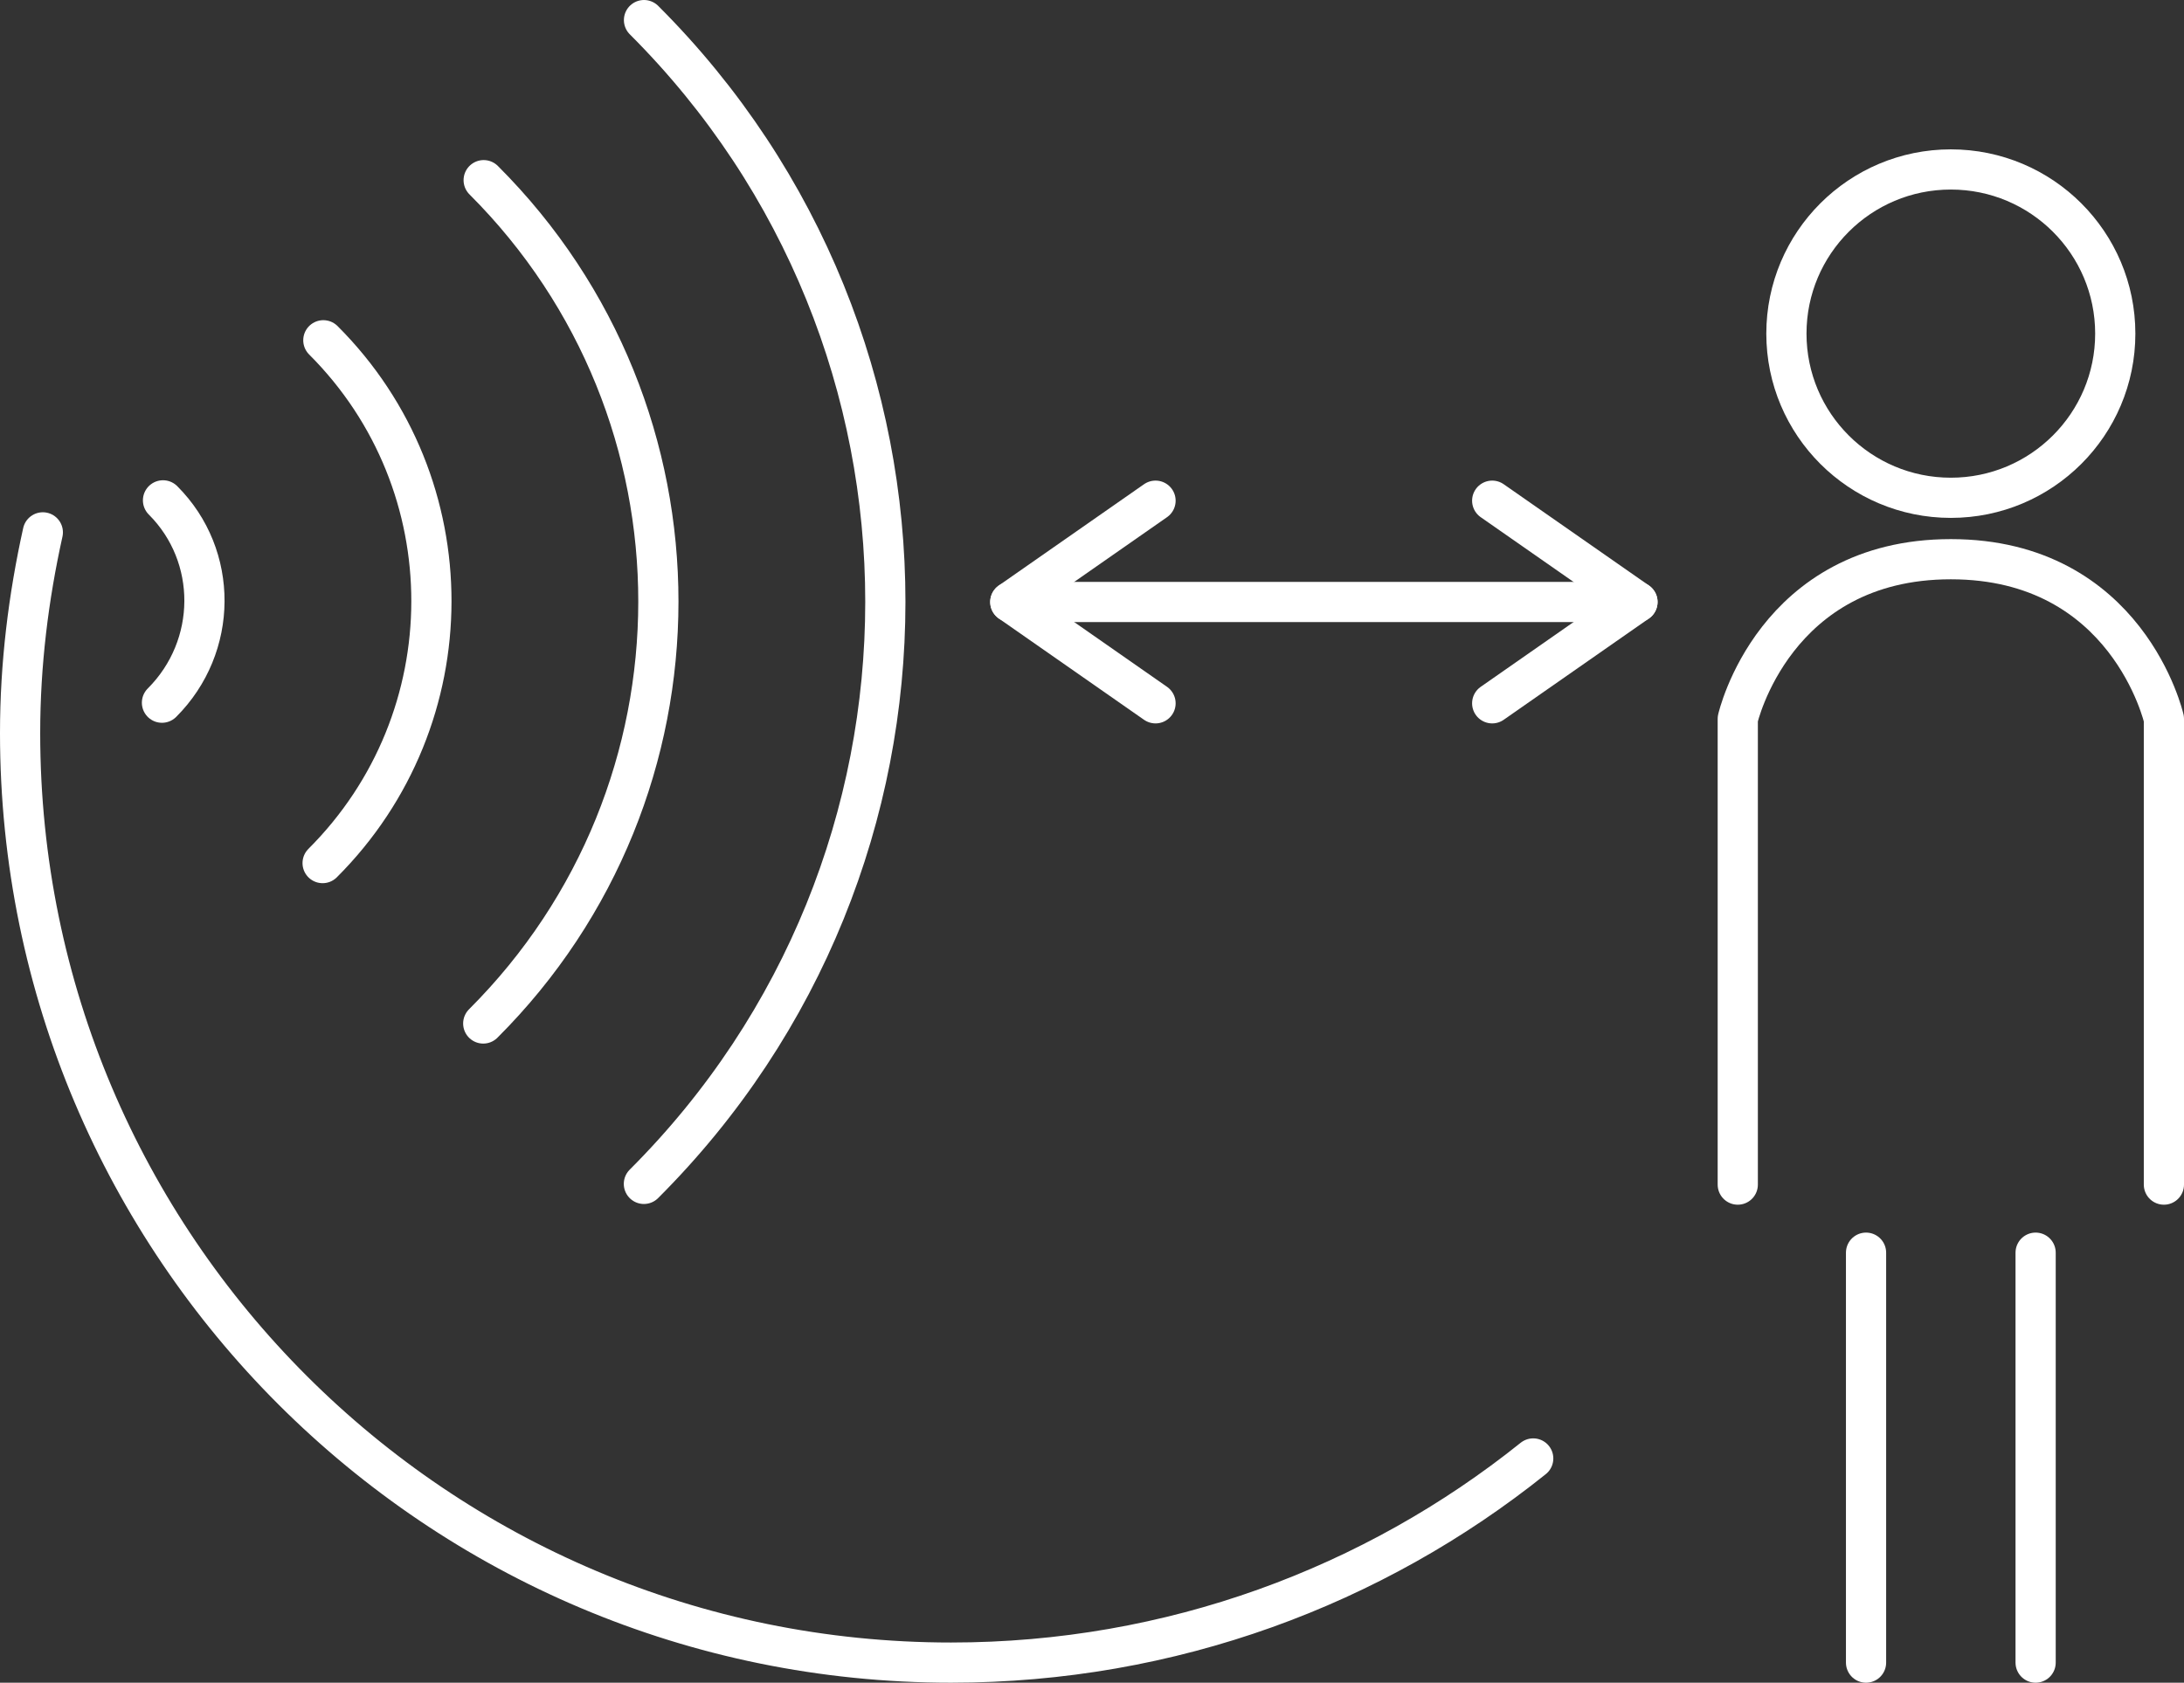 <?xml version="1.0" encoding="UTF-8"?><svg id="b" xmlns="http://www.w3.org/2000/svg" width="81.5" height="62.809" viewBox="0 0 81.5 62.809"><rect x="0" y="0" width="81.5" height="62.809" fill="#333333" stroke="none"/><defs><style>.d{fill:none;stroke:#fff;stroke-linecap:round;stroke-linejoin:round;stroke-width:1.5px;}</style></defs><g id="c"><path class="d" d="m57.215,54.439c-5.949,4.768-13.504,7.62-21.725,7.62C16.303,62.059.75,46.524.75,27.362c0-2.576.313-5.075.848-7.491"/><line class="d" x1="37.701" y1="22.47" x2="61.105" y2="22.47"/><polyline class="d" points="55.684 18.689 61.105 22.47 55.684 26.252"/><polyline class="d" points="43.121 18.689 37.701 22.47 43.121 26.252"/><ellipse class="d" cx="72.799" cy="12.453" rx="6.136" ry="6.128"/><path class="d" d="m80.75,44.217v-17.384s-1.349-5.96-7.951-5.96-7.951,5.96-7.951,5.96v17.384"/><line class="d" x1="69.635" y1="62.059" x2="69.635" y2="46.758"/><line class="d" x1="75.963" y1="62.059" x2="75.963" y2="46.758"/><path class="d" d="m24.032.75c12.01,11.995,12.008,31.444-.004,43.44"/><path class="d" d="m18.049,6.725c8.699,8.688,8.692,22.781-.016,31.478"/><path class="d" d="m12.066,12.701c5.388,5.381,5.376,14.119-.027,19.515"/><path class="d" d="m6.083,18.676c2.077,2.075,2.06,5.456-.039,7.553"/></g></svg>